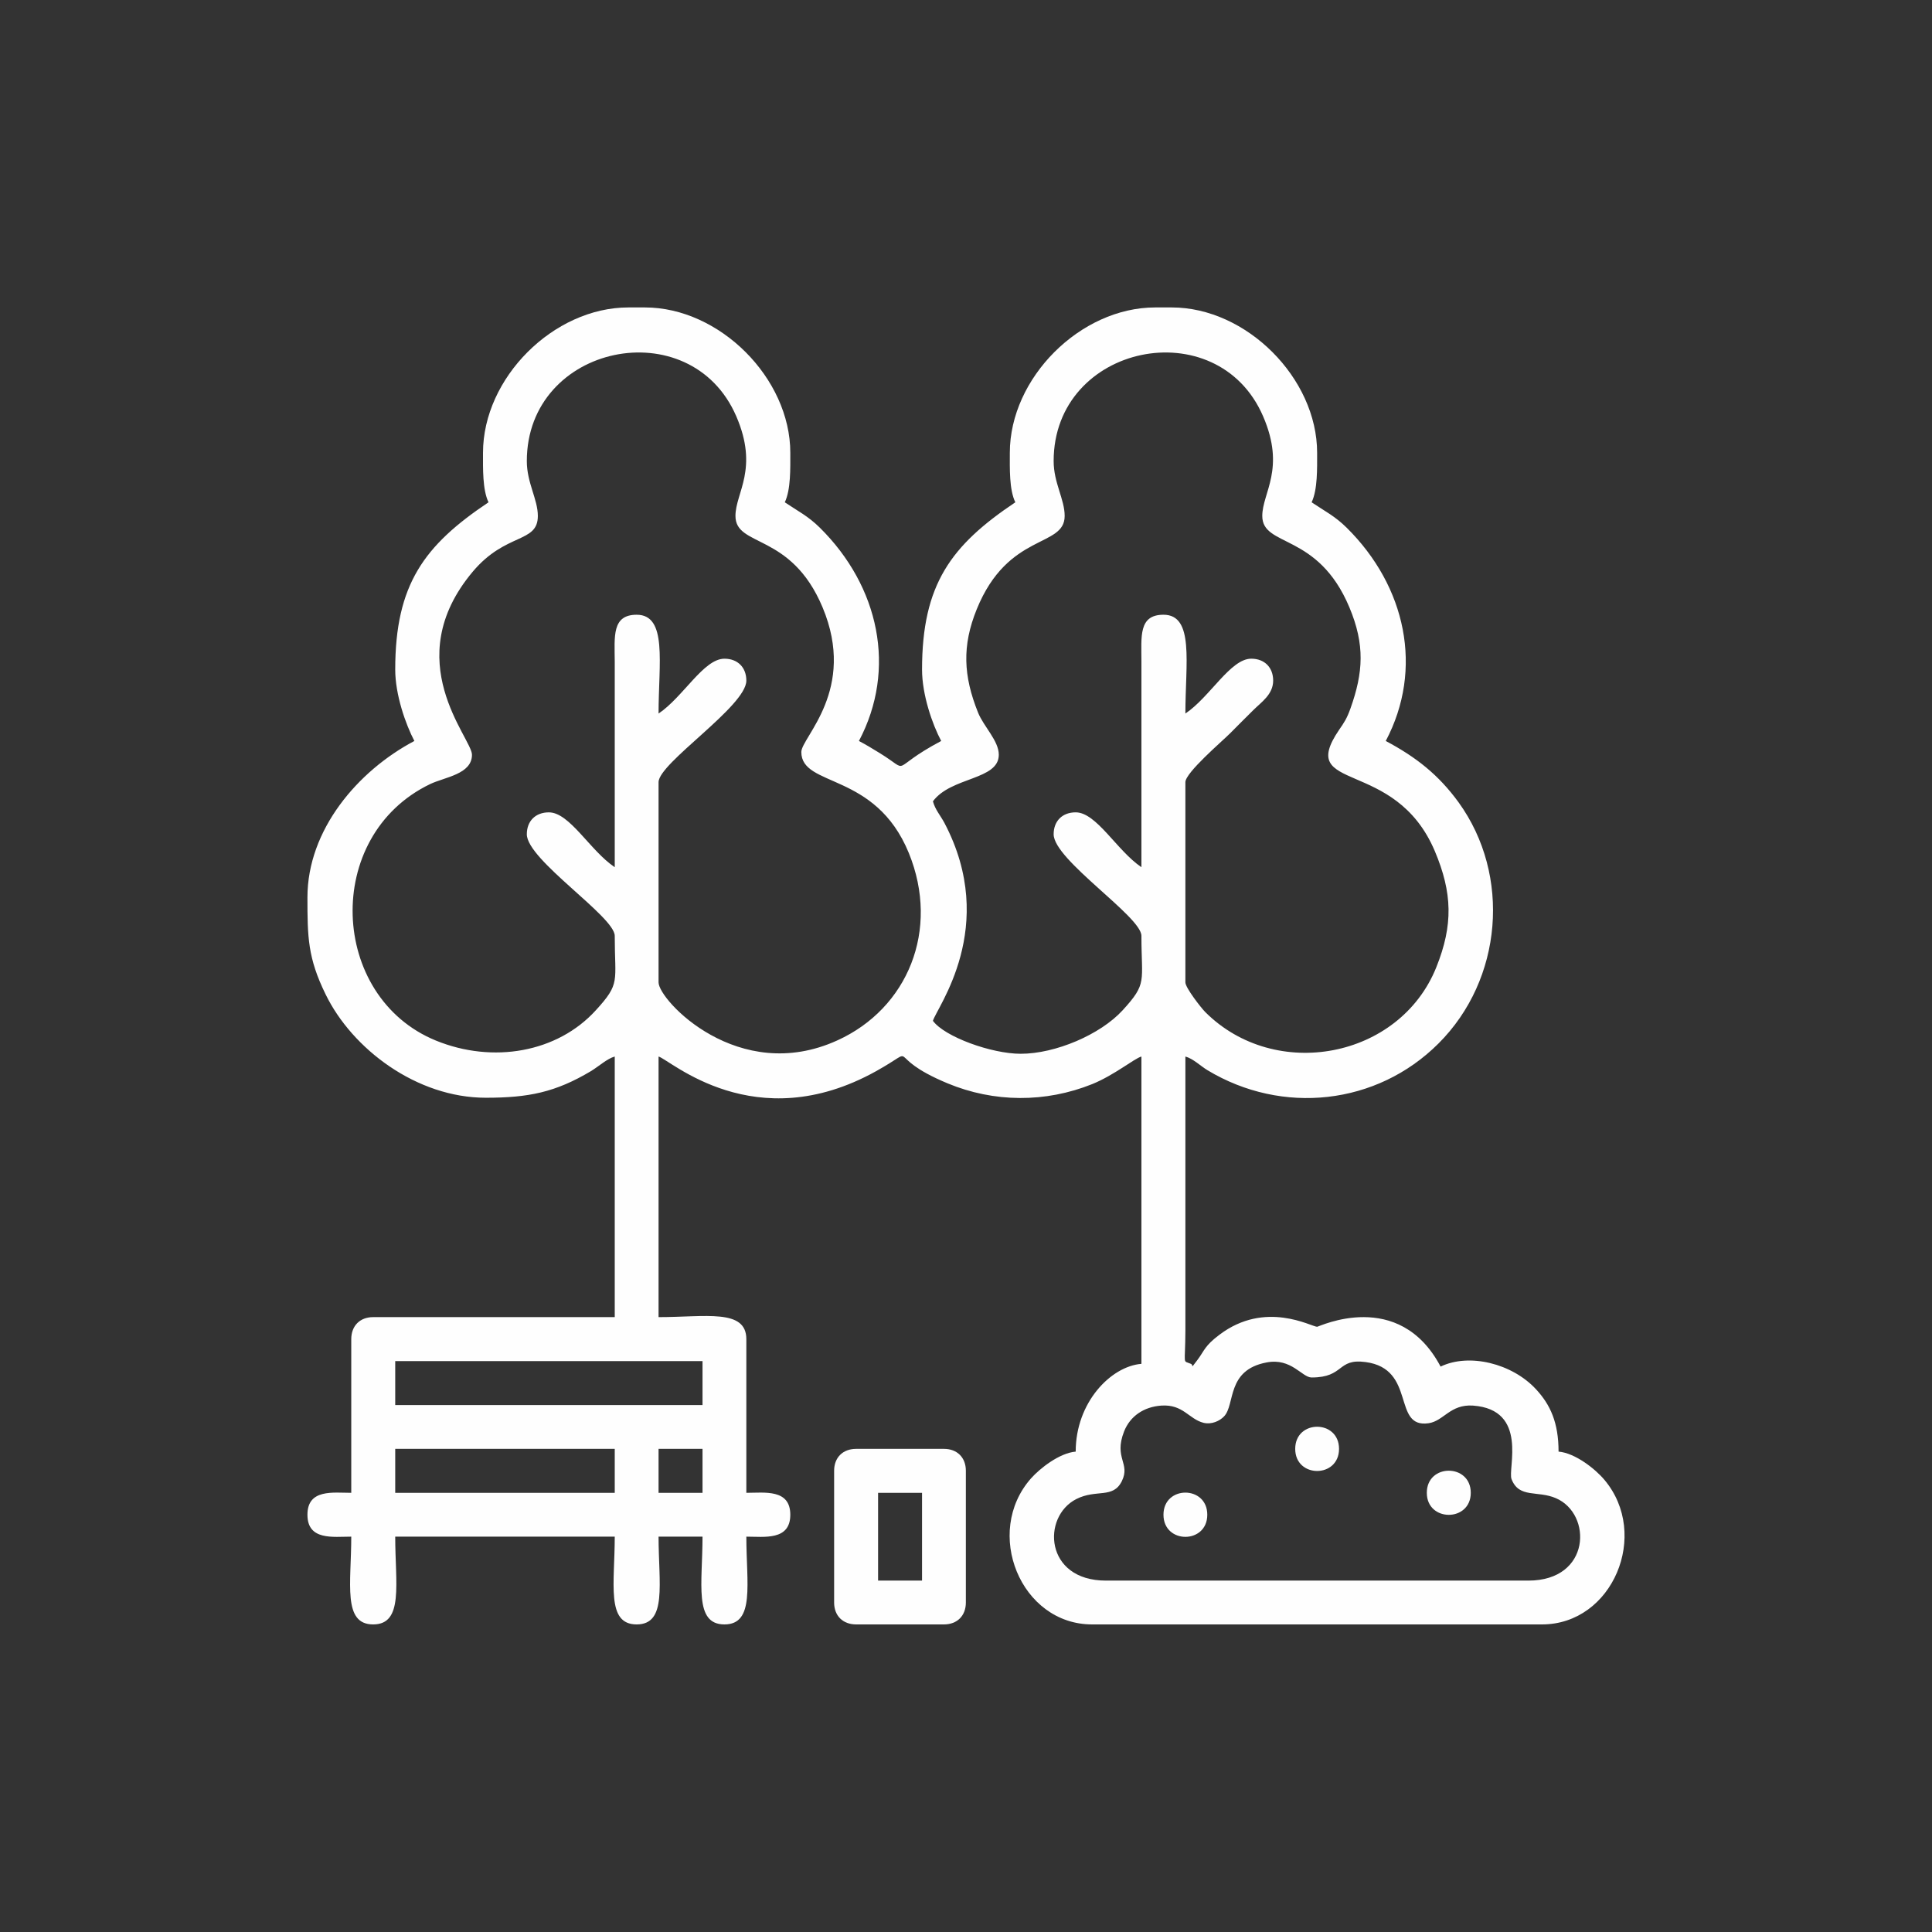 <?xml version="1.0" encoding="UTF-8"?>
<!DOCTYPE svg PUBLIC "-//W3C//DTD SVG 1.1//EN" "http://www.w3.org/Graphics/SVG/1.1/DTD/svg11.dtd">
<!-- Creator: CorelDRAW -->
<svg xmlns="http://www.w3.org/2000/svg" xml:space="preserve" width="330px" height="330px" version="1.1" style="shape-rendering:geometricPrecision; text-rendering:geometricPrecision; image-rendering:optimizeQuality; fill-rule:evenodd; clip-rule:evenodd"
viewBox="0 0 140.2 140.2"
 xmlns:xlink="http://www.w3.org/1999/xlink"
 xmlns:xodm="http://www.corel.com/coreldraw/odm/2003">
 <rect x="0" y="0" width="140.2" height="140.2" fill="#333333" stroke="none"/>
 <defs>
  <style type="text/css">
   <![CDATA[
    .fil0 {fill:none}
    .fil1 {fill:#FEFEFE}
   ]]>
  </style>
 </defs>
 <g id="Capa_x0020_1">
  <g id="_2940701427536">
   <polygon class="fil0" points="0,140.2 140.2,140.2 140.2,0 0,0 "/>
   <path class="fil1" d="M47.79 105.14l3.19 0 0 3.19 -3.19 0 0 -3.19zm-19.11 0l15.93 0 0 3.19 -15.93 0 0 -3.19zm66.5 -5.18c2.4,0 1.83,-1.4 3.91,-1.12 3.72,0.49 1.91,4.83 4.58,4.44 1.1,-0.16 1.56,-1.39 3.22,-1.28 4.05,0.29 2.5,4.61 2.8,5.34 0.55,1.41 1.88,0.8 3.22,1.38 2.65,1.14 2.55,5.98 -2,5.98l-30.66 0c-4.45,0 -4.67,-4.64 -2.14,-5.92 1.46,-0.74 2.66,0 3.3,-1.3 0.64,-1.31 -0.6,-1.65 0.16,-3.6 0.44,-1.12 1.44,-1.79 2.7,-1.88 1.59,-0.11 2,0.98 3.07,1.25 0.58,0.14 1.17,-0.13 1.49,-0.47 0.82,-0.86 0.15,-3.36 3.08,-3.91 1.8,-0.35 2.57,1.09 3.27,1.09zm-66.5 -1.19l22.3 0 0 3.19 -22.3 0 0 -3.19zm47.78 -65.31c0,-8.5 11.88,-10.94 15.2,-3.25 1.65,3.82 -0.06,5.54 -0.06,7.23 0,2.3 4.03,1.17 6.32,6.63 1.14,2.72 1.01,4.73 0.08,7.34 -0.26,0.73 -0.45,1.01 -0.83,1.56 -3.15,4.63 4.04,1.93 6.95,8.79 1.28,3.04 1.34,5.36 0.11,8.43 -2.66,6.63 -11.69,8.33 -16.77,3.25 -0.29,-0.29 -1.44,-1.76 -1.44,-2.15l0 -14.53c0,-0.69 2.65,-2.95 3.24,-3.54 0.61,-0.61 1.07,-1.08 1.69,-1.69 0.57,-0.57 1.44,-1.13 1.44,-2.14 0,-0.96 -0.63,-1.59 -1.59,-1.59 -1.51,0 -2.99,2.78 -4.78,3.98 0,-3.65 0.66,-7.17 -1.59,-7.17 -1.82,0 -1.6,1.59 -1.6,3.39l0 14.93c-1.78,-1.2 -3.26,-3.98 -4.77,-3.98 -0.97,0 -1.6,0.63 -1.6,1.59 0,1.86 6.37,5.97 6.37,7.37 0,3.37 0.44,3.43 -1.36,5.4 -1.62,1.77 -4.88,3.16 -7.4,3.16 -2.12,0 -5.52,-1.23 -6.37,-2.39 0.25,-0.93 4.81,-6.82 0.83,-14.37 -0.29,-0.54 -0.67,-0.96 -0.83,-1.56 1.32,-1.79 4.78,-1.53 4.78,-3.38 0,-1.02 -1.1,-2.04 -1.51,-3.07 -1.06,-2.65 -1.17,-4.83 -0.09,-7.49 2.28,-5.61 6.38,-4.44 6.38,-6.77 0,-1.21 -0.8,-2.4 -0.8,-3.98zm-38.23 0c0,-8.5 11.88,-10.94 15.2,-3.25 1.65,3.82 -0.06,5.54 -0.06,7.23 0,2.3 4.03,1.17 6.32,6.63 2.51,5.99 -1.54,9.44 -1.54,10.5 0,2.59 5.37,1.4 7.8,7.33 2.28,5.59 -0.09,11.29 -5.19,13.6 -7.18,3.27 -12.97,-2.93 -12.97,-4.21l0 -14.53c0,-1.39 6.37,-5.51 6.37,-7.37 0,-0.96 -0.63,-1.59 -1.59,-1.59 -1.51,0 -2.99,2.78 -4.78,3.98 0,-3.65 0.66,-7.17 -1.59,-7.17 -1.81,0 -1.6,1.59 -1.59,3.39l0 14.93c-1.79,-1.2 -3.27,-3.98 -4.78,-3.98 -0.97,0 -1.6,0.63 -1.6,1.59 0,1.86 6.38,5.97 6.38,7.37 0,3.37 0.43,3.43 -1.37,5.4 -2.79,3.07 -7.47,3.89 -11.61,2.2 -7.73,-3.16 -8.23,-14.85 -0.42,-18.61 1.06,-0.51 3.04,-0.71 3.04,-2.13 0,-1.21 -5.37,-6.83 0.06,-13.29 2.41,-2.86 4.72,-2.04 4.72,-4.04 0,-1.21 -0.8,-2.4 -0.8,-3.98zm-3.18 -0.6c0,1.13 -0.04,2.67 0.4,3.59 -4.66,3.12 -6.77,5.95 -6.77,12.14 0,1.83 0.76,3.98 1.39,5.18 -4.11,2.17 -7.76,6.45 -7.76,11.35 0,2.87 0.02,4.39 1.32,7.04 1.93,3.96 6.6,7.5 11.62,7.5 3.09,0 5.05,-0.39 7.63,-1.93 0.59,-0.36 1.18,-0.91 1.73,-1.06l0 18.91 -17.53 0c-0.96,0 -1.59,0.63 -1.59,1.6l0 11.15c-1.31,0 -3.18,-0.3 -3.18,1.59 0,1.89 1.87,1.59 3.18,1.59 0,3.4 -0.64,6.37 1.59,6.37 2.23,0 1.6,-2.97 1.6,-6.37l15.93 0c0,3.4 -0.64,6.37 1.59,6.37 2.23,0 1.59,-2.97 1.59,-6.37l3.19 0c0,3.4 -0.64,6.37 1.59,6.37 2.23,0 1.59,-2.97 1.59,-6.37 1.31,0 3.19,0.3 3.19,-1.59 0,-1.89 -1.88,-1.59 -3.19,-1.59l0 -11.15c0,-2.23 -2.97,-1.6 -6.37,-1.6l0 -18.91c0.83,0.22 6.98,5.96 15.79,1.06 3.37,-1.88 0.33,-1.14 5.17,0.88 3.39,1.41 7.12,1.42 10.51,0.06 1.62,-0.66 3.07,-1.87 3.57,-2l0 22.3c-2.22,0.18 -4.77,2.8 -4.77,6.37 -1.18,0.1 -2.59,1.21 -3.24,1.94 -3.47,3.92 -0.76,10.6 4.43,10.6l32.65 0c5.13,0 7.86,-6.53 4.53,-10.49 -0.65,-0.78 -2.12,-1.95 -3.33,-2.05 0,-2.11 -0.6,-3.41 -1.64,-4.53 -1.73,-1.87 -4.85,-2.64 -6.92,-1.64 -3.03,-5.72 -8.83,-2.89 -8.96,-2.89 -0.41,0 -3.75,-1.95 -7.09,0.58 -1.08,0.81 -1.08,1.14 -1.59,1.82 -0.57,0.74 -0.25,0.39 -0.48,0.29 -0.63,-0.27 -0.41,0.19 -0.4,-2.39l0 -19.91c0.56,0.15 1.09,0.68 1.6,0.99 5.42,3.27 12.29,2.54 16.77,-1.94 4.65,-4.64 5.28,-12.2 1.46,-17.49 -1.46,-2.01 -3.09,-3.29 -5.29,-4.46 2.76,-5.22 1.47,-11.22 -2.84,-15.48 -0.85,-0.84 -1.59,-1.2 -2.54,-1.84 0.44,-0.92 0.4,-2.46 0.4,-3.59 0,-5.42 -5.13,-10.55 -10.55,-10.55l-1.2 0c-5.43,0 -10.55,5.11 -10.55,10.55 0,1.13 -0.05,2.67 0.4,3.59 -4.66,3.12 -6.77,5.95 -6.77,12.14 0,1.83 0.75,3.98 1.39,5.18 -3.94,2.09 -2.07,2.35 -4.46,0.88 -0.57,-0.35 -0.98,-0.6 -1.51,-0.88 2.76,-5.22 1.47,-11.22 -2.84,-15.48 -0.85,-0.84 -1.59,-1.2 -2.54,-1.84 0.44,-0.92 0.4,-2.46 0.4,-3.59 0,-5.42 -5.13,-10.55 -10.55,-10.55l-1.2 0c-5.43,0 -10.55,5.11 -10.55,10.55z"/>
   <path class="fil1" d="M63.72 108.33l3.19 0 0 6.37 -3.19 0 0 -6.37zm-3.19 -1.6l0 9.56c0,0.96 0.63,1.59 1.6,1.59l6.37 0c0.96,0 1.59,-0.63 1.59,-1.59l0 -9.56c0,-0.96 -0.63,-1.59 -1.59,-1.59l-6.37 0c-0.97,0 -1.6,0.63 -1.6,1.59z"/>
   <path class="fil1" d="M93.99 105.14c0,2.14 3.18,2.14 3.18,0 0,-2.14 -3.18,-2.14 -3.18,0z"/>
   <path class="fil1" d="M103.54 108.33c0,2.13 3.19,2.13 3.19,0 0,-2.14 -3.19,-2.14 -3.19,0z"/>
   <path class="fil1" d="M84.43 109.92c0,2.14 3.18,2.14 3.18,0 0,-2.14 -3.18,-2.14 -3.18,0z"/>
  </g>
 </g>
</svg>
